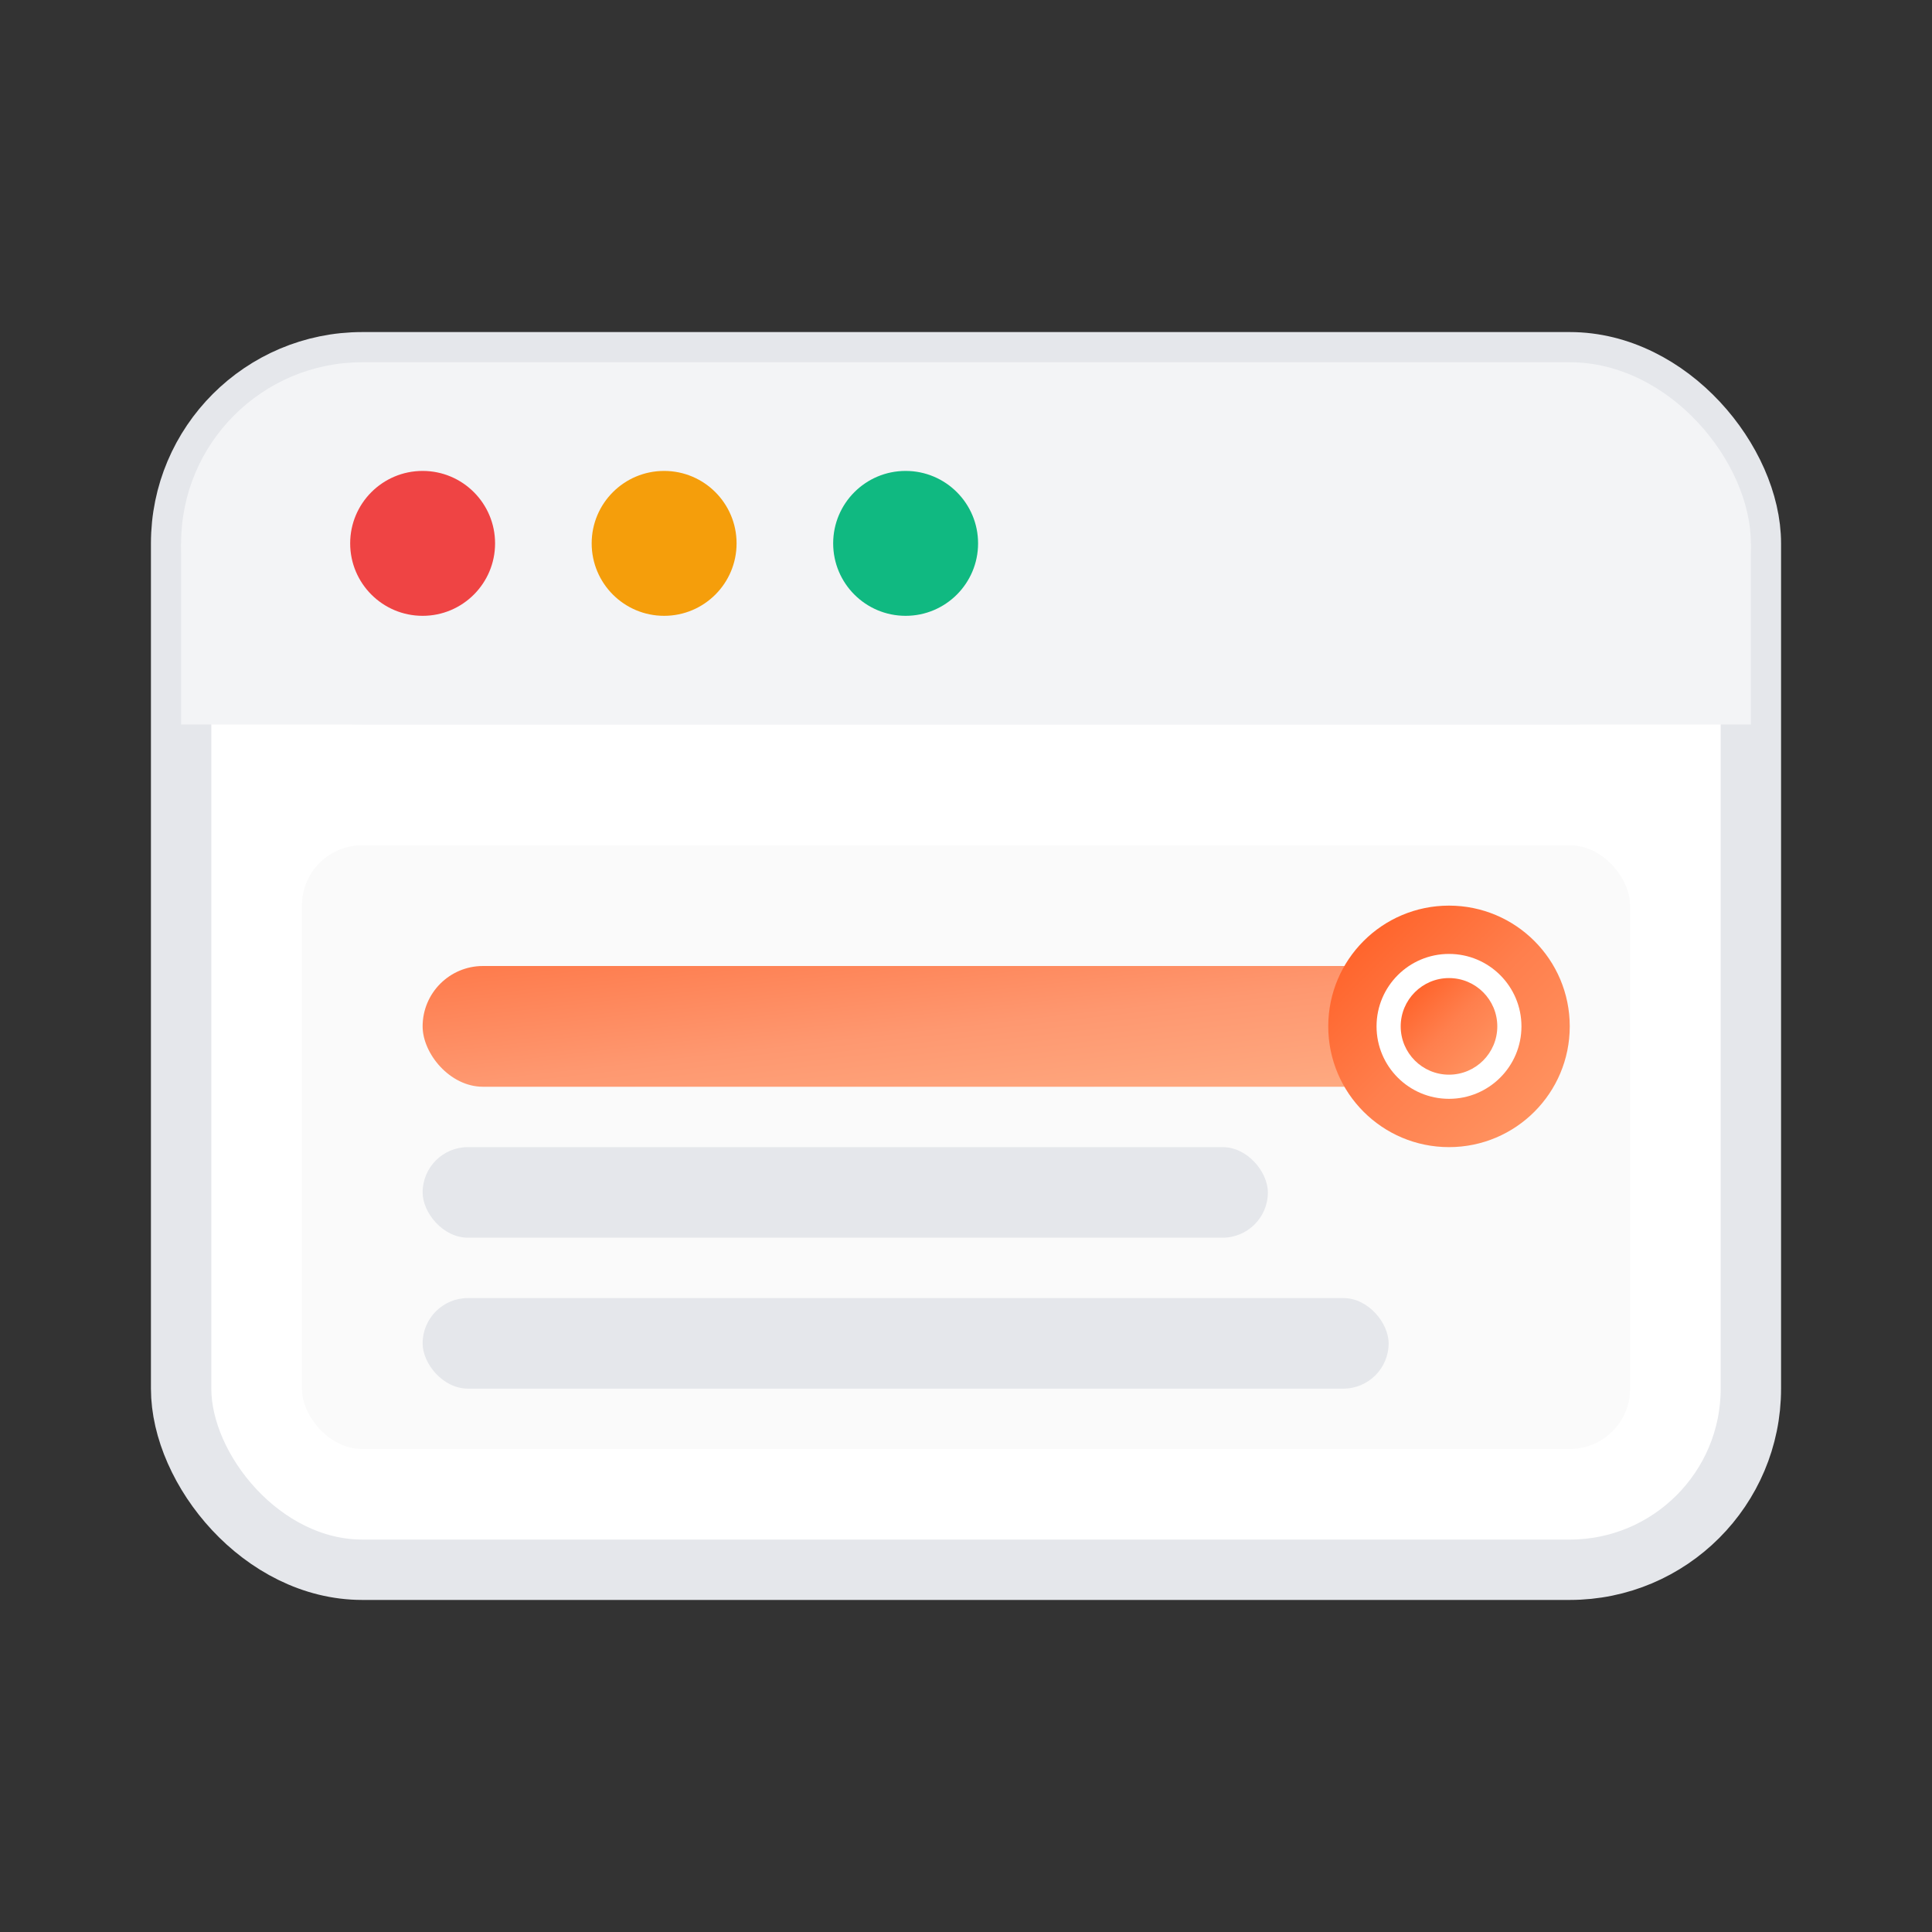 <svg xmlns="http://www.w3.org/2000/svg" viewBox="0 0 32 32" width="32" height="32">
  <rect x="0" y="0" width="32" height="32" fill="#333333" stroke="none"/>
  <defs>
    <linearGradient id="ieverGrad" x1="0%" y1="0%" x2="100%" y2="100%">
      <stop offset="0%" style="stop-color:#FF5A1F;stop-opacity:1" />
      <stop offset="50%" style="stop-color:#FF7F4D;stop-opacity:1" />
      <stop offset="100%" style="stop-color:#FF9966;stop-opacity:1" />
    </linearGradient>
  </defs>
  
  <!-- Browser window background -->
  <rect x="3" y="6" width="26" height="20" rx="3" ry="3" fill="white" stroke="#e5e7eb" stroke-width="1"/>
  
  <!-- Browser header bar -->
  <rect x="3" y="6" width="26" height="6" rx="3" ry="3" fill="#f3f4f6"/>
  <rect x="3" y="9" width="26" height="3" fill="#f3f4f6"/>
  
  <!-- Traffic light buttons -->
  <circle cx="7" cy="9" r="1.2" fill="#ef4444"/>
  <circle cx="11" cy="9" r="1.2" fill="#f59e0b"/>
  <circle cx="15" cy="9" r="1.2" fill="#10b981"/>
  
  <!-- Content area with gradient accent -->
  <rect x="5" y="14" width="22" height="10" rx="1" ry="1" fill="#fafafa"/>
  
  <!-- Mini content bars/cards -->
  <rect x="7" y="16" width="18" height="2" rx="1" ry="1" fill="url(#ieverGrad)" opacity="0.8"/>
  <rect x="7" y="19" width="14" height="1.5" rx="0.75" ry="0.75" fill="#e5e7eb"/>
  <rect x="7" y="21.5" width="16" height="1.5" rx="0.75" ry="0.75" fill="#e5e7eb"/>
  
  <!-- Orange accent dot (representing active/new content) -->
  <circle cx="24" cy="17" r="2" fill="url(#ieverGrad)"/>
  <circle cx="24" cy="17" r="1.2" fill="white"/>
  <circle cx="24" cy="17" r="0.8" fill="url(#ieverGrad)"/>
</svg>